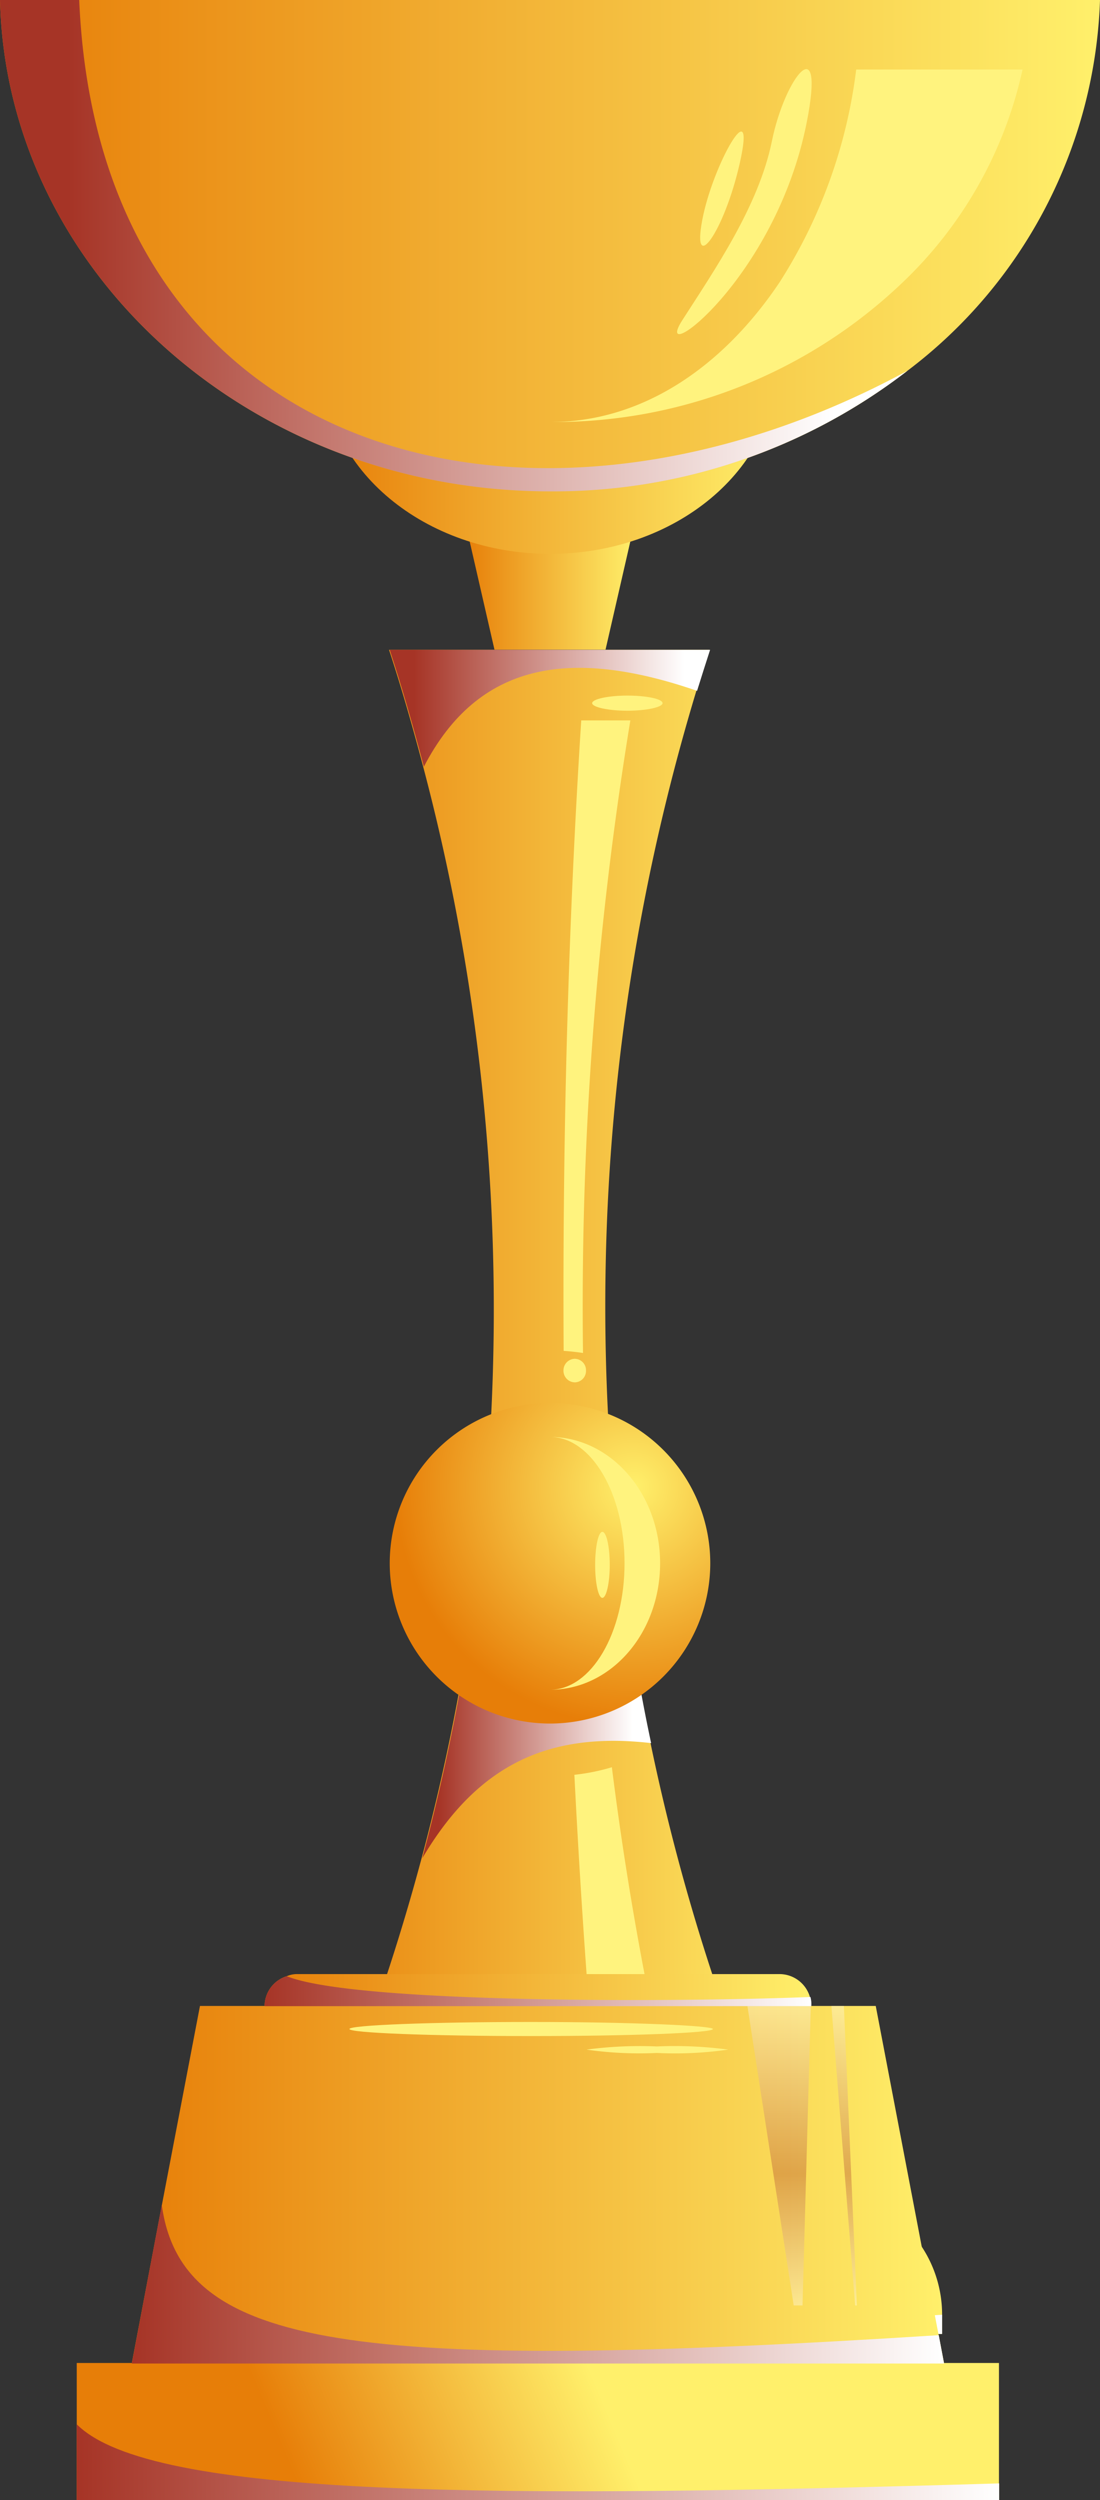 <svg xmlns="http://www.w3.org/2000/svg" xmlns:xlink="http://www.w3.org/1999/xlink" viewBox="0 0 62.49 142.01"><rect x="0" y="0" width="62.49" height="142.01" fill="#333333" stroke="none"/><defs><style>.cls-1{isolation:isolate;}.cls-2{fill:url(#linear-gradient);}.cls-3{fill:url(#linear-gradient-2);}.cls-4{fill:url(#linear-gradient-3);}.cls-5{fill:url(#linear-gradient-4);}.cls-6{fill:url(#linear-gradient-5);}.cls-7{fill:#fff37e;}.cls-10,.cls-12,.cls-16,.cls-17,.cls-18,.cls-19,.cls-20,.cls-8,.cls-9{mix-blend-mode:multiply;}.cls-8{fill:url(#linear-gradient-6);}.cls-9{fill:url(#linear-gradient-7);}.cls-10{fill:url(#linear-gradient-8);}.cls-11{fill:url(#radial-gradient);}.cls-12{fill:url(#linear-gradient-9);}.cls-13{fill:url(#linear-gradient-10);}.cls-14{fill:url(#linear-gradient-11);}.cls-15{fill:url(#linear-gradient-12);}.cls-16{fill:url(#linear-gradient-13);}.cls-17{fill:url(#linear-gradient-14);}.cls-18,.cls-19{opacity:0.33;}.cls-18{fill:url(#linear-gradient-15);}.cls-19{fill:url(#linear-gradient-16);}.cls-20{fill:url(#linear-gradient-17);}</style><linearGradient id="linear-gradient" x1="26.41" y1="33.24" x2="36.08" y2="33.24" gradientUnits="userSpaceOnUse"><stop offset="0" stop-color="#e77e08"/><stop offset="1" stop-color="#fff06b"/></linearGradient><linearGradient id="linear-gradient-2" x1="109.08" y1="-210.49" x2="134.84" y2="-210.49" xlink:href="#linear-gradient"/><linearGradient id="linear-gradient-3" x1="107.88" y1="-150.56" x2="136.04" y2="-150.56" xlink:href="#linear-gradient"/><linearGradient id="linear-gradient-4" x1="99.67" y1="-102.73" x2="144.23" y2="-102.73" xlink:href="#linear-gradient"/><linearGradient id="linear-gradient-5" x1="90.71" y1="-217.29" x2="153.2" y2="-217.29" xlink:href="#linear-gradient"/><linearGradient id="linear-gradient-6" x1="138.13" y1="-217.29" x2="94.6" y2="-217.29" gradientUnits="userSpaceOnUse"><stop offset="0" stop-color="#fff"/><stop offset="1" stop-color="#a63426"/></linearGradient><linearGradient id="linear-gradient-7" x1="129.59" y1="-191.02" x2="114.22" y2="-191.02" xlink:href="#linear-gradient-6"/><linearGradient id="linear-gradient-8" x1="126.65" y1="-133.48" x2="115.64" y2="-133.48" xlink:href="#linear-gradient-6"/><radialGradient id="radial-gradient" cx="126.72" cy="-146.78" r="13.56" gradientUnits="userSpaceOnUse"><stop offset="0" stop-color="#fff06b"/><stop offset="1" stop-color="#e77e08"/></radialGradient><linearGradient id="linear-gradient-9" x1="140.65" y1="-101.53" x2="103.03" y2="-101.53" xlink:href="#linear-gradient-6"/><linearGradient id="linear-gradient-10" x1="17.88" y1="143.45" x2="34.33" y2="136.53" xlink:href="#linear-gradient"/><linearGradient id="linear-gradient-11" x1="105.74" y1="-118.21" x2="136.8" y2="-118.21" xlink:href="#linear-gradient"/><linearGradient id="linear-gradient-12" x1="7.49" y1="124.08" x2="53.63" y2="124.08" xlink:href="#linear-gradient"/><linearGradient id="linear-gradient-13" x1="98.2" y1="-101.49" x2="144.34" y2="-101.49" gradientUnits="userSpaceOnUse"><stop offset="0" stop-color="#a63426"/><stop offset="1" stop-color="#fff"/></linearGradient><linearGradient id="linear-gradient-14" x1="95.07" y1="-91.41" x2="147.47" y2="-91.41" xlink:href="#linear-gradient-13"/><linearGradient id="linear-gradient-15" x1="156.76" y1="-100.29" x2="156.76" y2="-117.3" gradientTransform="matrix(1, 0, 0.06, 1, -105.35, 231.25)" gradientUnits="userSpaceOnUse"><stop offset="0" stop-color="#fff"/><stop offset="0.44" stop-color="#a63426"/><stop offset="1" stop-color="#fff"/></linearGradient><linearGradient id="linear-gradient-16" x1="160.08" y1="-100.29" x2="160.08" y2="-117.3" xlink:href="#linear-gradient-15"/><linearGradient id="linear-gradient-17" x1="105.74" y1="-118.16" x2="136.8" y2="-118.16" xlink:href="#linear-gradient-13"/></defs><g class="cls-1"><g id="Layer_1" data-name="Layer 1"><polygon class="cls-2" points="34.4 36.9 28.09 36.9 26.41 29.57 36.08 29.57 34.4 36.9"/><path class="cls-3" d="M134.84-210.49c0,5.91-5.77,10.7-12.88,10.7s-12.88-4.79-12.88-10.7,5.76-10.69,12.88-10.69S134.84-216.39,134.84-210.49Z" transform="translate(-90.71 231.25)"/><path class="cls-4" d="M117.75-141.27a120.55,120.55,0,0,0-3-46.43c-.59-2.23-1.22-4.45-1.94-6.64h18.2c-.25.77-.5,1.56-.74,2.33a120.75,120.75,0,0,0-4.14,50.74c.39,3,.89,6,1.53,9A120,120,0,0,0,136-106.78H107.88a121.67,121.67,0,0,0,6.78-18.92A122.14,122.14,0,0,0,117.75-141.27Z" transform="translate(-90.71 231.25)"/><path class="cls-5" d="M144.23-99.77v1.09H99.67v-1.06a7,7,0,0,1,1.76-4.64,7,7,0,0,1,5.29-2.4h30.47A7,7,0,0,1,144.23-99.77Z" transform="translate(-90.71 231.25)"/><path class="cls-6" d="M153.2-231.25a27.53,27.53,0,0,1-10.94,21.06,32.87,32.87,0,0,1-20.3,6.85c-17,0-30.88-12.45-31.25-27.91Z" transform="translate(-90.71 231.25)"/><path class="cls-7" d="M148.8-227.3A23.67,23.67,0,0,1,142-215.22,28.62,28.62,0,0,1,122-207.28c5.17,0,9.75-3.09,13-7.94a29,29,0,0,0,4.35-12.08Z" transform="translate(-90.71 231.25)"/><path class="cls-7" d="M123.83-154.4a205.81,205.81,0,0,1,2.69-35.93h-2.79c-.75,11.72-1.07,23.79-1,35.81Q123.29-154.48,123.83-154.4Z" transform="translate(-90.71 231.25)"/><path class="cls-7" d="M123.34-130.44c.34,6.72.8,13.34,1.38,19.77h4.42a186.93,186.93,0,0,1-3.67-20.2A11.65,11.65,0,0,1,123.34-130.44Z" transform="translate(-90.71 231.25)"/><path class="cls-8" d="M142.26-210.19a32.87,32.87,0,0,1-20.3,6.85c-17,0-30.88-12.45-31.25-27.91h4.5C96.32-205,120.93-198.62,142.26-210.19Z" transform="translate(-90.71 231.25)"/><path class="cls-9" d="M131.05-194.34c-.25.77-.5,1.56-.74,2.33-7.24-2.49-12.45-1.61-15.52,4.31-.59-2.23-1.22-4.45-1.94-6.64Z" transform="translate(-90.71 231.25)"/><path class="cls-10" d="M127.7-132.24c-5.84-.67-9.87,1.24-13,6.54a122.14,122.14,0,0,0,3.09-15.57h8.42C126.56-138.25,127.06-135.23,127.7-132.24Z" transform="translate(-90.71 231.25)"/><path class="cls-11" d="M131.06-142.45a9.11,9.11,0,0,1-9.1,9.1,9.11,9.11,0,0,1-9.11-9.1,9.11,9.11,0,0,1,9.11-9.11A9.11,9.11,0,0,1,131.06-142.45Z" transform="translate(-90.71 231.25)"/><path class="cls-7" d="M128.21-142.46c0,4-2.81,7.19-6.26,7.19,2.35,0,4.24-3.22,4.24-7.19s-1.89-7.17-4.24-7.17C125.4-149.63,128.21-146.41,128.21-142.46Z" transform="translate(-90.71 231.25)"/><path class="cls-12" d="M144.23-99.77v1.09H99.67v-1.06a7,7,0,0,1,1.76-4.64C106.18-99.38,129.21-98.8,144.23-99.77Z" transform="translate(-90.71 231.25)"/><path class="cls-7" d="M125.35-142.36c0,1-.19,1.87-.42,1.87s-.41-.84-.41-1.87.18-1.88.41-1.88S125.35-143.4,125.35-142.36Z" transform="translate(-90.71 231.25)"/><path class="cls-7" d="M140.34-104.18c0,.68-1.3,1.23-2.92,1.23s-2.92-.55-2.92-1.23,1.31-1.23,2.92-1.23S140.34-104.86,140.34-104.18Z" transform="translate(-90.71 231.25)"/><path class="cls-7" d="M131.88-108.84c0,.45-1.51.8-3.37.8s-3.38-.35-3.38-.8,1.51-.8,3.38-.8S131.88-109.28,131.88-108.84Z" transform="translate(-90.71 231.25)"/><path class="cls-7" d="M128.35-191.31c0,.23-.92.43-2,.43s-2-.2-2-.43.91-.43,2-.43S128.35-191.55,128.35-191.31Z" transform="translate(-90.71 231.25)"/><path class="cls-7" d="M124-153.4a.65.65,0,0,1-.64.67.66.66,0,0,1-.64-.67.66.66,0,0,1,.64-.67A.65.65,0,0,1,124-153.4Z" transform="translate(-90.71 231.25)"/><path class="cls-7" d="M136.54-224.3c-1.78,9-8.89,14.08-7.07,11.24s4.34-6.48,5.09-10.17S137.61-229.71,136.54-224.3Z" transform="translate(-90.71 231.25)"/><path class="cls-7" d="M132.74-222c-.89,3.95-2.73,6.43-2.14,3.27S133.7-226.28,132.74-222Z" transform="translate(-90.71 231.25)"/><rect class="cls-13" x="4.36" y="134.22" width="52.39" height="7.79"/><path class="cls-14" d="M136.8-117.3H105.74A1.79,1.79,0,0,1,107-119a1.45,1.45,0,0,1,.59-.12H135a1.8,1.8,0,0,1,1.72,1.3A1.55,1.55,0,0,1,136.8-117.3Z" transform="translate(-90.71 231.25)"/><polygon class="cls-15" points="53.63 134.22 7.49 134.22 9.19 125.28 11.36 113.94 49.75 113.94 53.33 132.67 53.63 134.22"/><path class="cls-16" d="M144.34-97H98.2L99.9-106c1.15,8.2,10.95,9.49,44.14,7.39Z" transform="translate(-90.71 231.25)"/><path class="cls-17" d="M147.47-90.19v1H95.07v-4.36C99.27-89.31,119.1-89.35,147.47-90.19Z" transform="translate(-90.71 231.25)"/><polygon class="cls-18" points="45.59 130.95 45.09 130.95 42.46 113.94 46.06 113.94 45.59 130.95"/><polygon class="cls-19" points="48.68 130.95 48.58 130.95 47.23 113.94 47.94 113.94 48.68 130.95"/><path class="cls-7" d="M131.21-116c0,.22-4.62.4-10.32.4s-10.33-.18-10.33-.4,4.62-.4,10.33-.4S131.21-116.19,131.21-116Z" transform="translate(-90.71 231.25)"/><path class="cls-7" d="M132.08-114.83a21.21,21.21,0,0,1-4.05.19,21.21,21.21,0,0,1-4-.19,22.84,22.84,0,0,1,4-.18A22.84,22.84,0,0,1,132.08-114.83Z" transform="translate(-90.71 231.25)"/><path class="cls-20" d="M136.8-117.3H105.74A1.79,1.79,0,0,1,107-119c3.92,1.58,22.65,1.47,29.75,1.18A1.55,1.55,0,0,1,136.8-117.3Z" transform="translate(-90.71 231.25)"/></g></g></svg>
